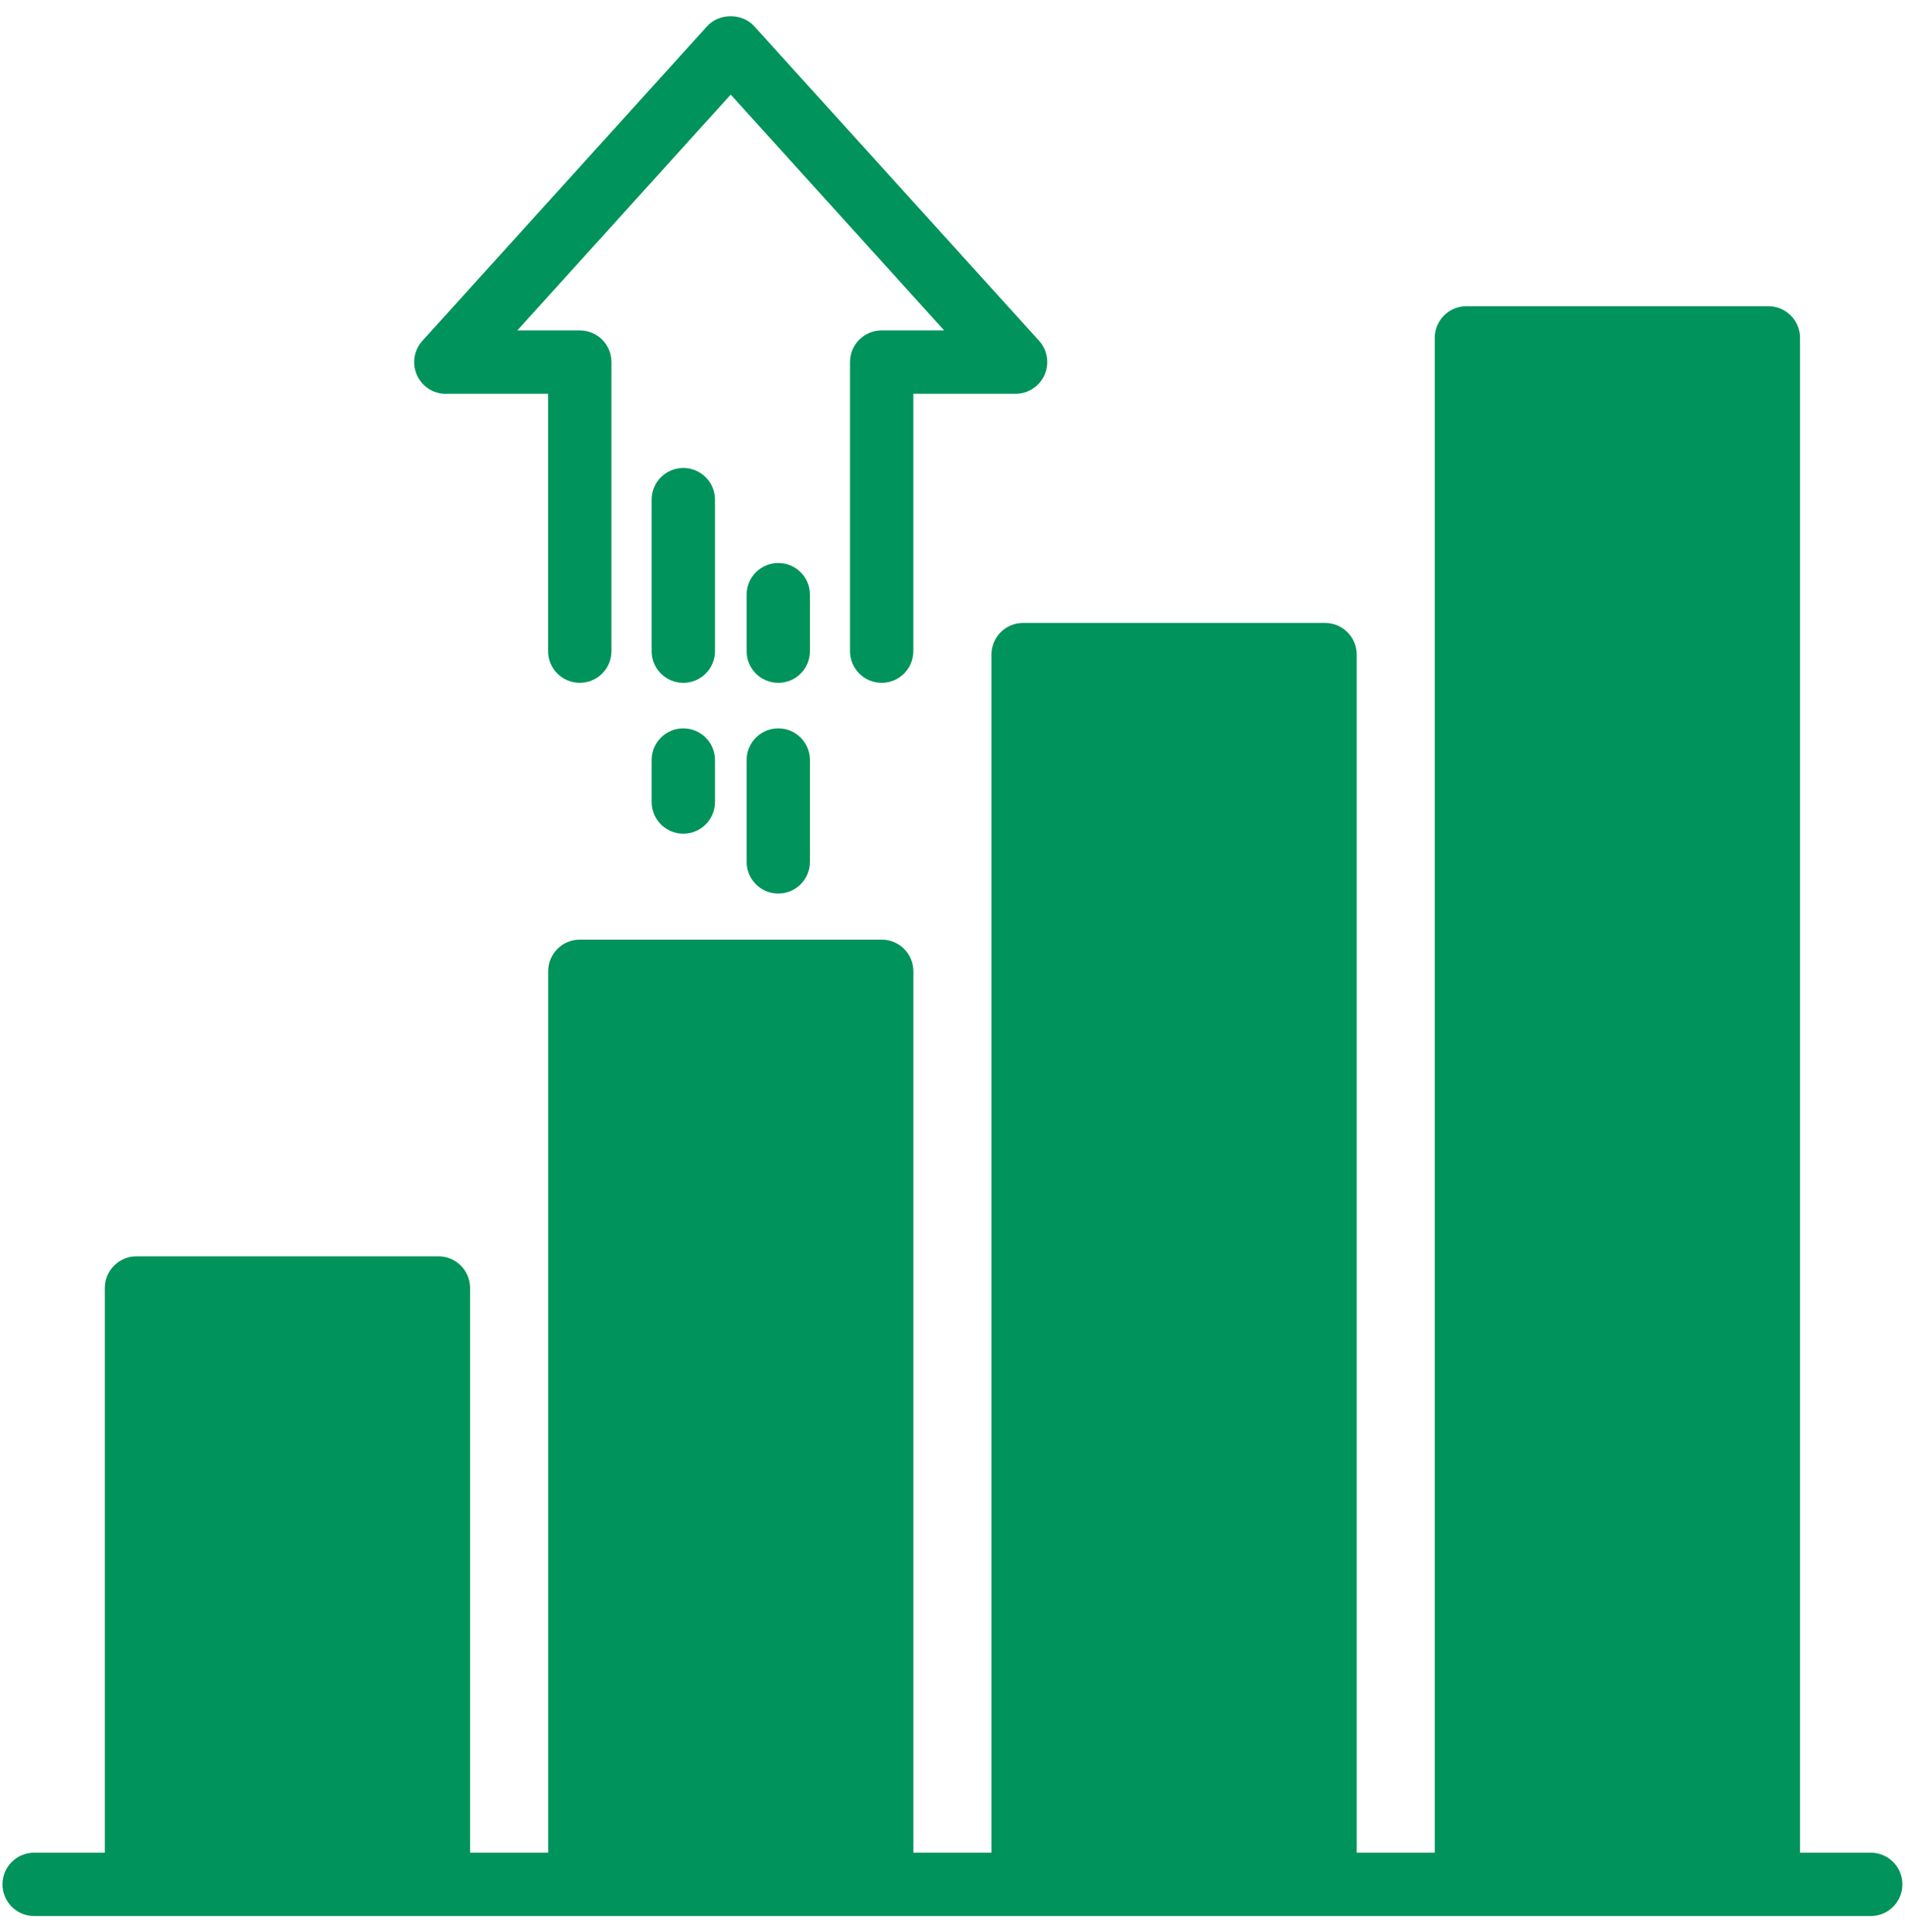 <svg xmlns="http://www.w3.org/2000/svg" width="72" height="73" viewBox="0 0 72 73" fill="none"><path d="M70.704 70.011H68.032V12.768C68.032 12.107 67.497 11.571 66.835 11.571H55.424C54.763 11.571 54.227 12.107 54.227 12.768V70.011H51.277V24.736C51.277 24.075 50.742 23.539 50.081 23.539H38.669C38.008 23.539 37.472 24.075 37.472 24.736V70.011H34.522V36.704C34.522 36.043 33.987 35.508 33.325 35.508H21.914C21.253 35.508 20.718 36.043 20.718 36.704V70.011H17.767V48.672C17.767 48.011 17.232 47.475 16.57 47.475H5.159C4.498 47.475 3.962 48.011 3.962 48.672V70.011H1.291C0.629 70.011 0.094 70.547 0.094 71.208C0.094 71.869 0.629 72.405 1.291 72.405H70.706C71.367 72.405 71.902 71.869 71.902 71.208C71.902 70.547 71.367 70.011 70.706 70.011H70.704Z" fill="#00935B"></path><path d="M16.853 14.88H20.715V24.607C20.715 25.268 21.251 25.803 21.912 25.803C22.574 25.803 23.109 25.268 23.109 24.607V13.682C23.109 13.021 22.574 12.486 21.912 12.486H19.552L27.618 3.575L35.684 12.486H33.324C32.662 12.486 32.127 13.021 32.127 13.682V24.607C32.127 25.268 32.662 25.803 33.324 25.803C33.985 25.803 34.52 25.268 34.52 24.607V14.88H38.383C38.856 14.88 39.287 14.601 39.478 14.168C39.67 13.734 39.589 13.231 39.272 12.878L28.503 0.988C28.048 0.488 27.184 0.488 26.729 0.988L15.963 12.881C15.646 13.231 15.565 13.737 15.757 14.171C15.948 14.604 16.376 14.883 16.852 14.883L16.853 14.88Z" fill="#00935B"></path><path d="M30.612 22.471C30.612 21.81 30.077 21.274 29.416 21.274C28.754 21.274 28.219 21.81 28.219 22.471V24.608C28.219 25.269 28.754 25.804 29.416 25.804C30.077 25.804 30.612 25.269 30.612 24.608V22.471Z" fill="#00935B"></path><path d="M27.023 18.88C27.023 18.219 26.487 17.684 25.826 17.684C25.165 17.684 24.629 18.219 24.629 18.88V24.607C24.629 25.268 25.165 25.804 25.826 25.804C26.487 25.804 27.023 25.268 27.023 24.607V18.88Z" fill="#00935B"></path><path d="M25.826 27.524C25.165 27.524 24.629 28.06 24.629 28.721V30.307C24.629 30.968 25.165 31.504 25.826 31.504C26.487 31.504 27.023 30.968 27.023 30.307V28.721C27.023 28.06 26.487 27.524 25.826 27.524Z" fill="#00935B"></path><path d="M29.416 27.524C28.754 27.524 28.219 28.06 28.219 28.721V32.569C28.219 33.23 28.754 33.766 29.416 33.766C30.077 33.766 30.612 33.23 30.612 32.569V28.721C30.612 28.06 30.077 27.524 29.416 27.524Z" fill="#00935B"></path></svg>